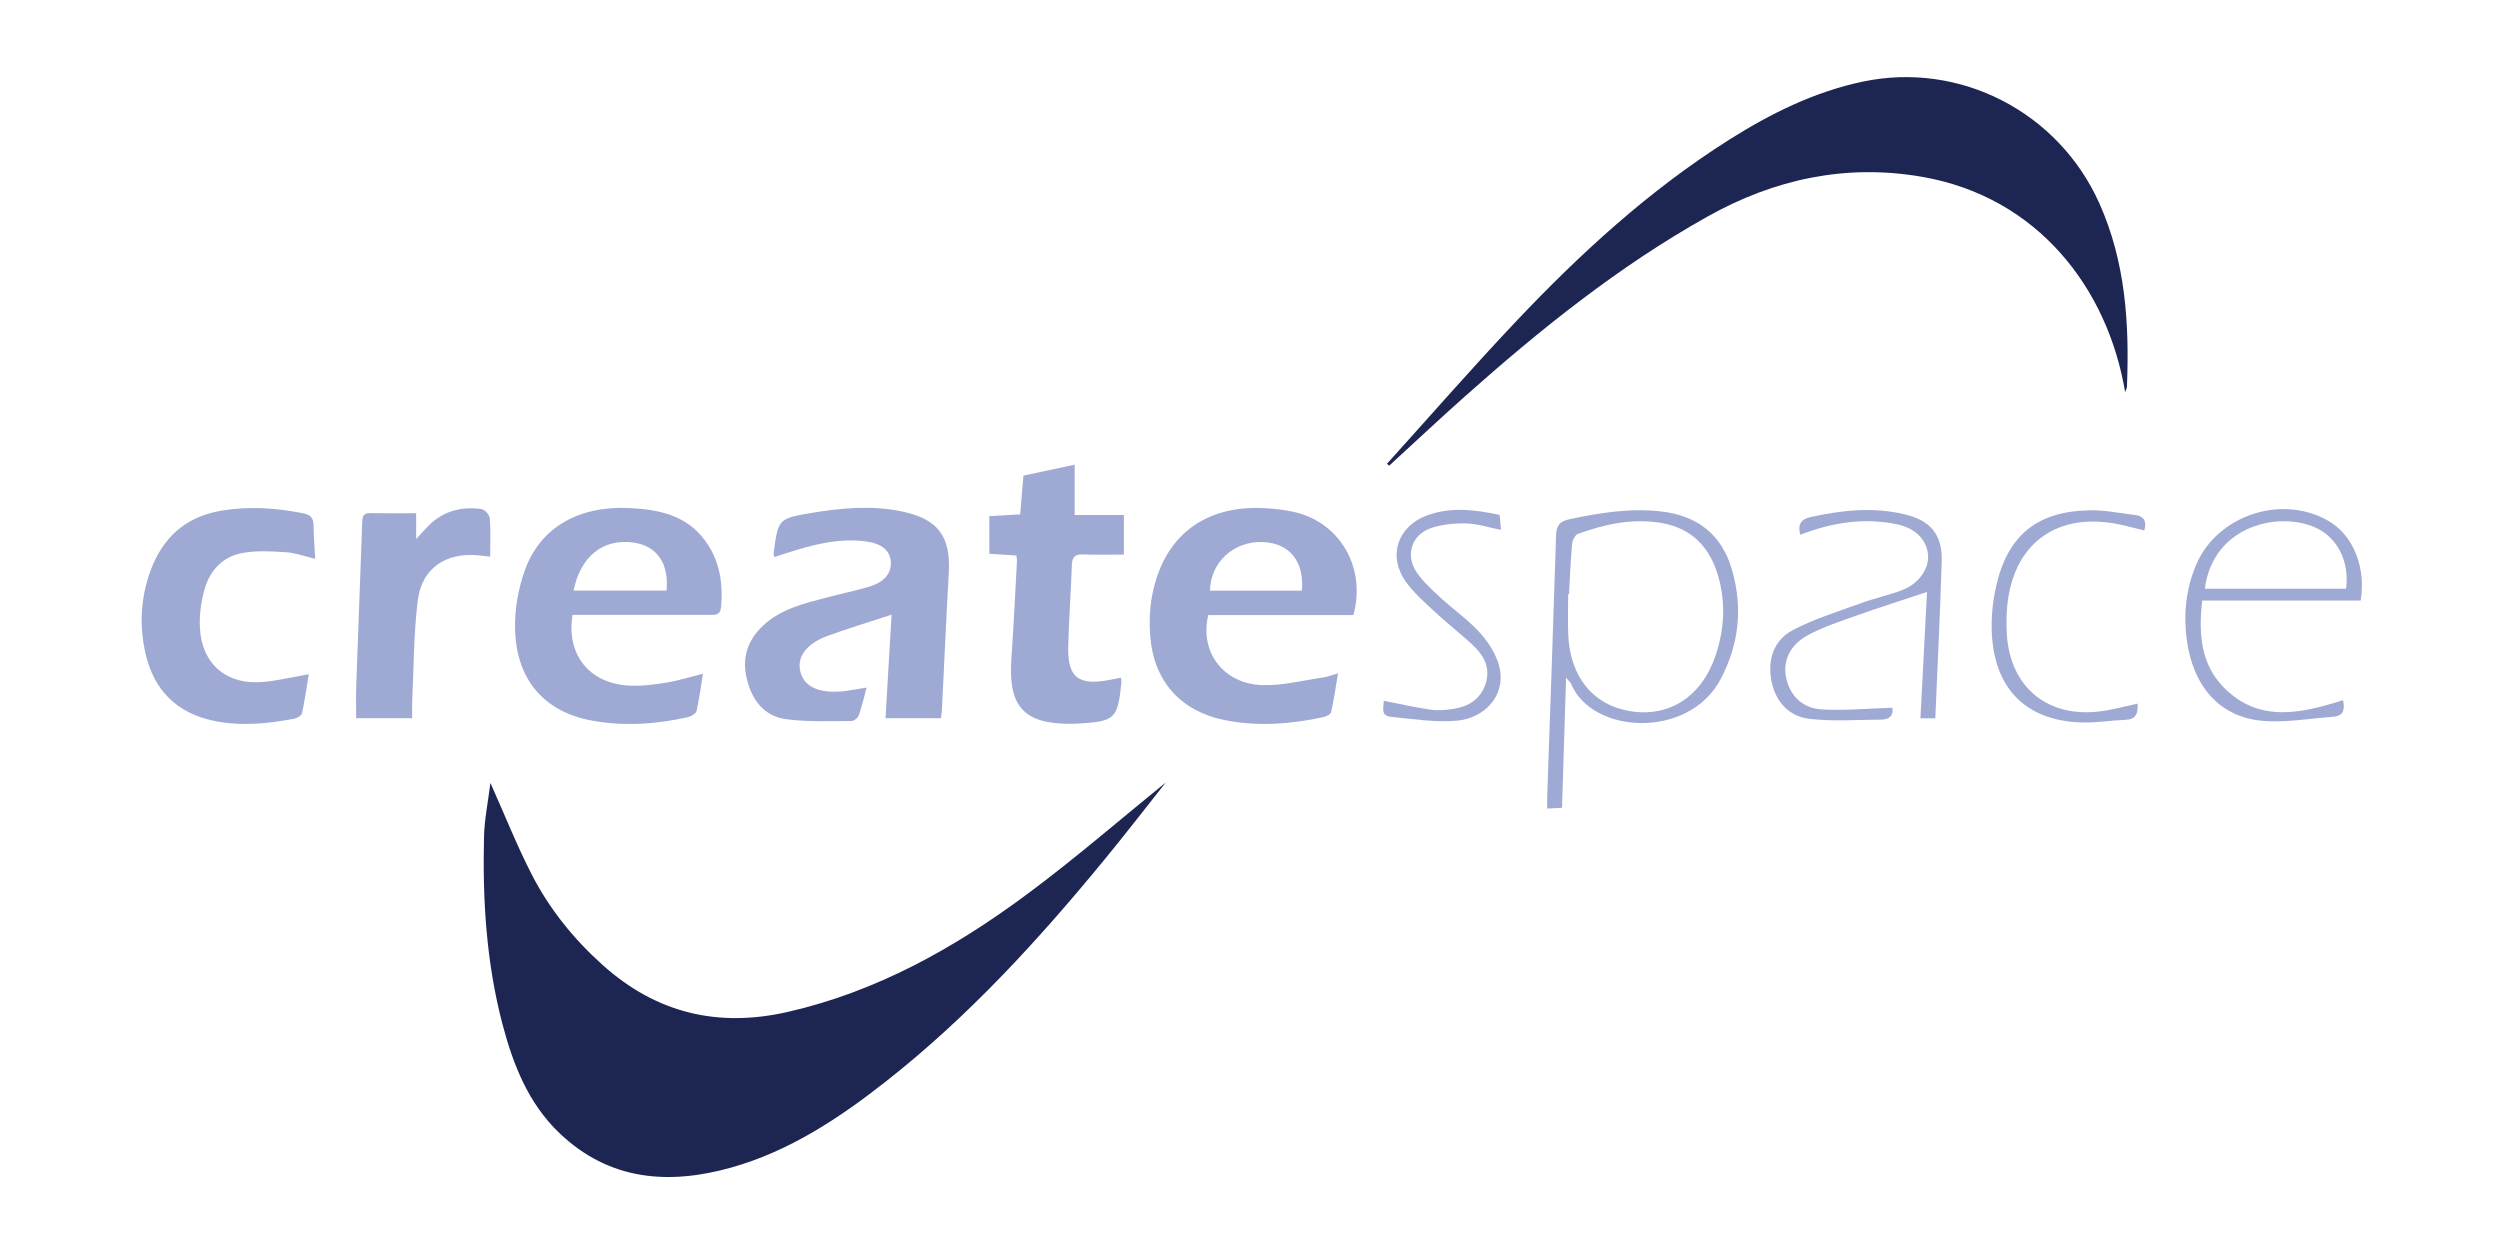 <?xml version="1.0" encoding="utf-8"?>
<!-- Generator: Adobe Illustrator 17.0.0, SVG Export Plug-In . SVG Version: 6.00 Build 0)  -->
<!DOCTYPE svg PUBLIC "-//W3C//DTD SVG 1.1//EN" "http://www.w3.org/Graphics/SVG/1.1/DTD/svg11.dtd">
<svg version="1.1" id="Layer_1" xmlns="http://www.w3.org/2000/svg" xmlns:xlink="http://www.w3.org/1999/xlink" x="0px" y="0px"
	 width="563px" height="281.129px" viewBox="0 0 563 281.129" enable-background="new 0 0 563 281.129" xml:space="preserve">
<g>
	<path fill="#1D2652" d="M110.442,176.312c3.309,7.404,6,14.192,9.321,20.656c3.986,7.759,9.431,14.5,15.957,20.355
		c12.077,10.835,25.948,14.163,41.725,10.553c19.96-4.567,37.396-14.323,53.607-26.319c11.076-8.197,21.506-17.268,31.483-25.347
		c-4.03,5.084-8.641,11.063-13.424,16.902c-14.965,18.268-30.836,35.662-49.466,50.323c-10.616,8.354-21.818,15.8-34.981,19.502
		c-14.117,3.97-27.488,2.925-38.679-7.761c-6.998-6.682-10.435-15.417-12.833-24.546c-3.637-13.848-4.502-28.015-4.152-42.258
		C109.094,184.528,109.896,180.703,110.442,176.312z"/>
	<path fill="#1D2652" d="M312.352,104.434c9.642-10.668,19.095-21.515,28.972-31.961c14.551-15.388,30.117-29.664,48.116-41.027
		c9.346-5.9,19.158-10.773,30.097-13.072c21.825-4.587,44.055,6.799,53.284,27.516c5.85,13.131,6.742,27.064,6.167,41.186
		c-0.015,0.359-0.226,0.711-0.407,1.248c-3.854-23.21-19.558-44.042-45.917-48.538c-16.993-2.899-33.005,0.518-48.094,8.961
		c-20.024,11.204-37.744,25.449-54.79,40.627c-5.716,5.09-11.299,10.331-16.942,15.503
		C312.676,104.73,312.514,104.582,312.352,104.434z"/>
	<path fill="#9EAAD4" d="M174.368,125.453c-0.09-0.627-0.163-0.822-0.138-1.003c1.029-7.575,1.011-7.691,8.577-8.948
		c6.74-1.12,13.537-1.751,20.332-0.322c8.106,1.705,10.994,5.613,10.529,13.796c-0.58,10.207-1.024,20.423-1.534,30.634
		c-0.033,0.659-0.133,1.314-0.219,2.125c-4.188,0-8.225,0-12.5,0c0.46-7.825,0.913-15.542,1.369-23.311
		c-4.964,1.632-9.68,3.053-14.3,4.736c-4.826,1.758-6.997,4.672-6.287,7.924c0.729,3.338,3.787,4.98,8.961,4.644
		c1.907-0.124,3.795-0.546,6.001-0.879c-0.609,2.246-1.068,4.308-1.767,6.286c-0.198,0.56-1.095,1.245-1.668,1.242
		c-4.931-0.021-9.923,0.251-14.775-0.43c-4.912-0.69-7.61-4.308-8.766-9.081c-1.142-4.714,0.154-8.663,3.616-11.935
		c4.071-3.848,9.345-5.047,14.521-6.418c3.198-0.846,6.456-1.485,9.613-2.458c3.288-1.013,4.855-3.065,4.677-5.56
		c-0.176-2.467-2.005-4.094-5.591-4.569c-6.145-0.815-11.986,0.741-17.766,2.582C176.337,124.8,175.426,125.106,174.368,125.453z"/>
	<path fill="#9EAAD4" d="M128.939,138.467c-1.461,8.977,3.789,15.457,12.721,15.927c2.788,0.147,5.64-0.218,8.411-0.666
		c2.675-0.432,5.285-1.274,8.235-2.013c-0.471,2.897-0.822,5.668-1.44,8.379c-0.134,0.589-1.16,1.23-1.878,1.392
		c-7.194,1.625-14.47,2.127-21.75,0.783c-10.606-1.958-16.907-9.097-17.241-20.41c-0.134-4.545,0.71-9.386,2.284-13.659
		c3.512-9.539,12.194-14.331,23.424-13.788c6.589,0.318,12.807,1.539,17.072,7.316c3.313,4.489,4.069,9.568,3.617,14.977
		c-0.159,1.899-1.385,1.768-2.687,1.767c-9.158-0.009-18.315-0.004-27.473-0.004C131.177,138.467,130.118,138.467,128.939,138.467z
		 M129.177,132.999c7.157,0,14.056,0,20.929,0c0.591-6.141-2.206-10.088-7.449-10.819
		C135.891,121.237,130.713,125.234,129.177,132.999z"/>
	<path fill="#9EAAD4" d="M304.798,138.516c-10.999,0-21.877,0-32.686,0c-2.013,8.21,3.301,15.43,12.054,15.765
		c4.579,0.175,9.215-1.064,13.818-1.717c0.948-0.134,1.862-0.503,3.343-0.917c-0.537,3.14-0.943,5.967-1.569,8.744
		c-0.11,0.488-1.105,0.967-1.765,1.11c-7.398,1.605-14.855,2.157-22.327,0.637c-9.681-1.969-15.741-8.651-16.602-18.532
		c-0.276-3.163-0.188-6.47,0.413-9.579c2.565-13.259,11.724-20.285,25.229-19.595c2.132,0.109,4.28,0.35,6.368,0.783
		C301.581,117.396,307.737,127.631,304.798,138.516z M293.185,133.015c0.555-6.597-2.76-10.651-8.691-10.941
		c-6.539-0.32-11.898,4.453-12.002,10.941C279.336,133.015,286.176,133.015,293.185,133.015z"/>
	<path fill="#9EAAD4" d="M252.445,152.621c0.067,0.639,0.121,0.833,0.101,1.019c-0.865,8.305-1.375,8.795-9.702,9.312
		c-0.485,0.03-0.972,0.042-1.459,0.047c-10.752,0.115-14.38-3.83-13.626-14.584c0.518-7.378,0.857-14.768,1.266-22.153
		c0.015-0.279-0.064-0.562-0.14-1.161c-1.949-0.124-3.933-0.251-6.082-0.388c0-2.8,0-5.478,0-8.473
		c2.327-0.137,4.501-0.265,6.943-0.409c0.244-2.913,0.476-5.696,0.729-8.724c3.713-0.792,7.473-1.594,11.542-2.462
		c0,3.79,0,7.408,0,11.333c3.828,0,7.385,0,11.081,0c0,3.067,0,5.815,0,8.915c-3.289,0-6.287,0.079-9.279-0.03
		c-1.771-0.064-2.375,0.617-2.436,2.347c-0.218,6.126-0.658,12.245-0.817,18.372c-0.177,6.857,2.208,8.809,8.913,7.604
		C250.409,153.019,251.333,152.833,252.445,152.621z"/>
	<path fill="#9EAAD4" d="M69.534,151.843c-0.473,2.875-0.883,5.835-1.509,8.749c-0.113,0.527-1.062,1.123-1.709,1.247
		c-6.062,1.164-12.179,1.759-18.281,0.465c-8.253-1.75-13.369-6.891-15.251-15.077c-1.426-6.201-1.136-12.39,1.009-18.423
		c2.698-7.588,7.856-12.387,15.92-13.777c6.225-1.073,12.404-0.671,18.574,0.568c1.63,0.327,2.313,1.032,2.323,2.705
		c0.015,2.407,0.231,4.814,0.378,7.543c-2.414-0.564-4.536-1.357-6.7-1.495c-3.263-0.207-6.639-0.395-9.815,0.207
		c-4.204,0.797-7.094,3.781-8.312,7.839c-0.824,2.744-1.255,5.739-1.16,8.599c0.284,8.511,5.989,13.397,14.48,12.561
		C62.75,153.232,65.975,152.463,69.534,151.843z"/>
	<path fill="#9EAAD4" d="M110.39,125.353c-0.995-0.11-1.86-0.219-2.727-0.298c-7.276-0.661-12.662,2.909-13.572,10.123
		c-0.957,7.591-0.9,15.31-1.268,22.974c-0.055,1.14-0.008,2.284-0.008,3.586c-4.323,0-8.363,0-12.608,0
		c0-2.408-0.071-4.788,0.012-7.163c0.43-12.24,0.91-24.478,1.34-36.718c0.044-1.267,0.047-2.325,1.781-2.295
		c3.387,0.058,6.777,0.017,10.379,0.017c0,1.849,0,3.448,0,5.799c1.07-1.152,1.679-1.799,2.278-2.456
		c3.358-3.681,7.603-4.951,12.408-4.285c0.743,0.103,1.834,1.307,1.895,2.07C110.526,119.553,110.39,122.427,110.39,125.353z"/>
	<path fill="#9EAAD4" d="M352.681,152.61c-0.317,10.17-0.61,19.562-0.913,29.3c-0.979,0.053-1.977,0.107-3.334,0.181
		c0-1.172-0.028-2.111,0.004-3.048c0.673-19.467,1.384-38.932,1.986-58.401c0.069-2.216,0.732-3.228,2.995-3.707
		c6.796-1.438,13.58-2.558,20.562-1.771c8.21,0.926,13.74,5.132,16.06,13.152c2.464,8.519,1.616,16.724-2.546,24.612
		c-7.165,13.58-28.944,12.502-33.71,1.03C353.684,153.713,353.441,153.527,352.681,152.61z M353.334,133.813
		c-0.062,0.001-0.124,0.002-0.186,0.003c0,3.015-0.098,6.033,0.018,9.044c0.371,9.599,5.674,16.035,14.178,17.331
		c8.648,1.318,15.855-3.349,18.957-12.432c2.031-5.945,2.391-12.03,0.614-18.099c-1.874-6.398-5.915-10.691-12.676-11.868
		c-6.517-1.134-12.787,0.216-18.882,2.439c-0.642,0.234-1.246,1.424-1.318,2.22C353.699,126.23,353.551,130.025,353.334,133.813z"/>
	<path fill="#9EAAD4" d="M435.829,161.775c-1.07,0-2.099,0-3.351,0c0.507-9.721,1.01-19.353,1.486-28.465
		c-5.431,1.805-10.656,3.453-15.815,5.288c-3.743,1.331-7.579,2.576-11.045,4.463c-4.115,2.24-5.71,5.92-4.829,9.745
		c0.968,4.202,3.929,6.724,8.024,6.958c5.161,0.295,10.367-0.212,15.854-0.382c0.278,1.256-0.198,2.662-2.582,2.676
		c-5.323,0.031-10.695,0.429-15.956-0.153c-4.781-0.529-7.812-3.908-8.706-8.673c-0.888-4.734,0.585-9.107,4.823-11.327
		c4.94-2.587,10.381-4.242,15.653-6.166c3.009-1.098,6.193-1.734,9.16-2.923c3.76-1.508,6.006-4.99,5.635-8.061
		c-0.404-3.345-2.944-5.881-7.142-6.727c-7.373-1.484-14.516-0.351-21.607,2.402c-0.611-2.286,0.035-3.481,2.34-3.994
		c7.013-1.559,14.04-2.299,21.123-0.624c5.863,1.386,8.55,4.588,8.376,10.576C436.928,138.144,436.328,149.893,435.829,161.775z"/>
	<path fill="#9EAAD4" d="M531.617,135.244c-11.882,0-23.636,0-35.681,0c-0.832,7.305-0.393,14.204,4.824,19.528
		c7.928,8.09,17.379,5.913,26.889,2.904c0.445,2.061,0.155,3.566-2.226,3.741c-5.305,0.389-10.671,1.359-15.911,0.913
		c-9.525-0.811-15.618-7.641-17.047-18.22c-0.779-5.766-0.208-11.455,2.091-16.892c4.773-11.293,19.611-16.095,30.103-9.729
		C529.962,120.707,532.865,127.843,531.617,135.244z M496.527,132.584c10.719,0,21.268,0,31.791,0
		c0.853-5.969-1.85-11.44-6.758-13.72C513.364,115.057,498.38,118.227,496.527,132.584z"/>
	<path fill="#9EAAD4" d="M311.595,157.807c3.611,0.705,7.094,1.514,10.621,2.016c1.702,0.242,3.515,0.079,5.228-0.203
		c3.25-0.536,5.848-2.091,7.03-5.396c1.207-3.375-0.006-6.214-2.34-8.497c-2.778-2.716-5.916-5.061-8.761-7.713
		c-2.409-2.245-4.977-4.45-6.851-7.112c-4.043-5.743-1.751-12.439,4.917-14.86c5.311-1.929,10.715-1.273,16.281-0.089
		c0.097,1.095,0.188,2.12,0.301,3.38c-2.743-0.544-5.249-1.384-7.776-1.449c-2.664-0.068-5.493,0.183-7.99,1.045
		c-4.4,1.518-5.836,6.144-3.194,9.993c1.462,2.129,3.46,3.926,5.378,5.699c3,2.773,6.444,5.129,9.112,8.176
		c1.957,2.236,3.72,5.158,4.248,8.019c1.058,5.725-3.236,10.91-9.758,11.487c-4.857,0.43-9.843-0.405-14.754-0.865
		C310.684,161.194,311.723,159.114,311.595,157.807z"/>
	<path fill="#9EAAD4" d="M481.382,158.455c0.172,2.319-0.454,3.568-2.778,3.654c-3.008,0.11-6.01,0.611-9.014,0.599
		c-12.84-0.05-20.401-7.178-21.024-20.031c-0.168-3.456,0.158-7.038,0.908-10.418c2.596-11.698,9.231-17.127,21.161-17.344
		c3.371-0.062,6.758,0.659,10.134,1.054c1.883,0.22,2.747,1.211,2.144,3.49c-1.476-0.362-2.943-0.721-4.41-1.082
		c-15.372-3.78-26.027,4.278-26.608,20.13c-0.036,0.973-0.022,1.948-0.01,2.921c0.161,13.227,9.338,20.851,22.408,18.574
		C476.583,159.602,478.841,159.014,481.382,158.455z"/>
</g>
</svg>
